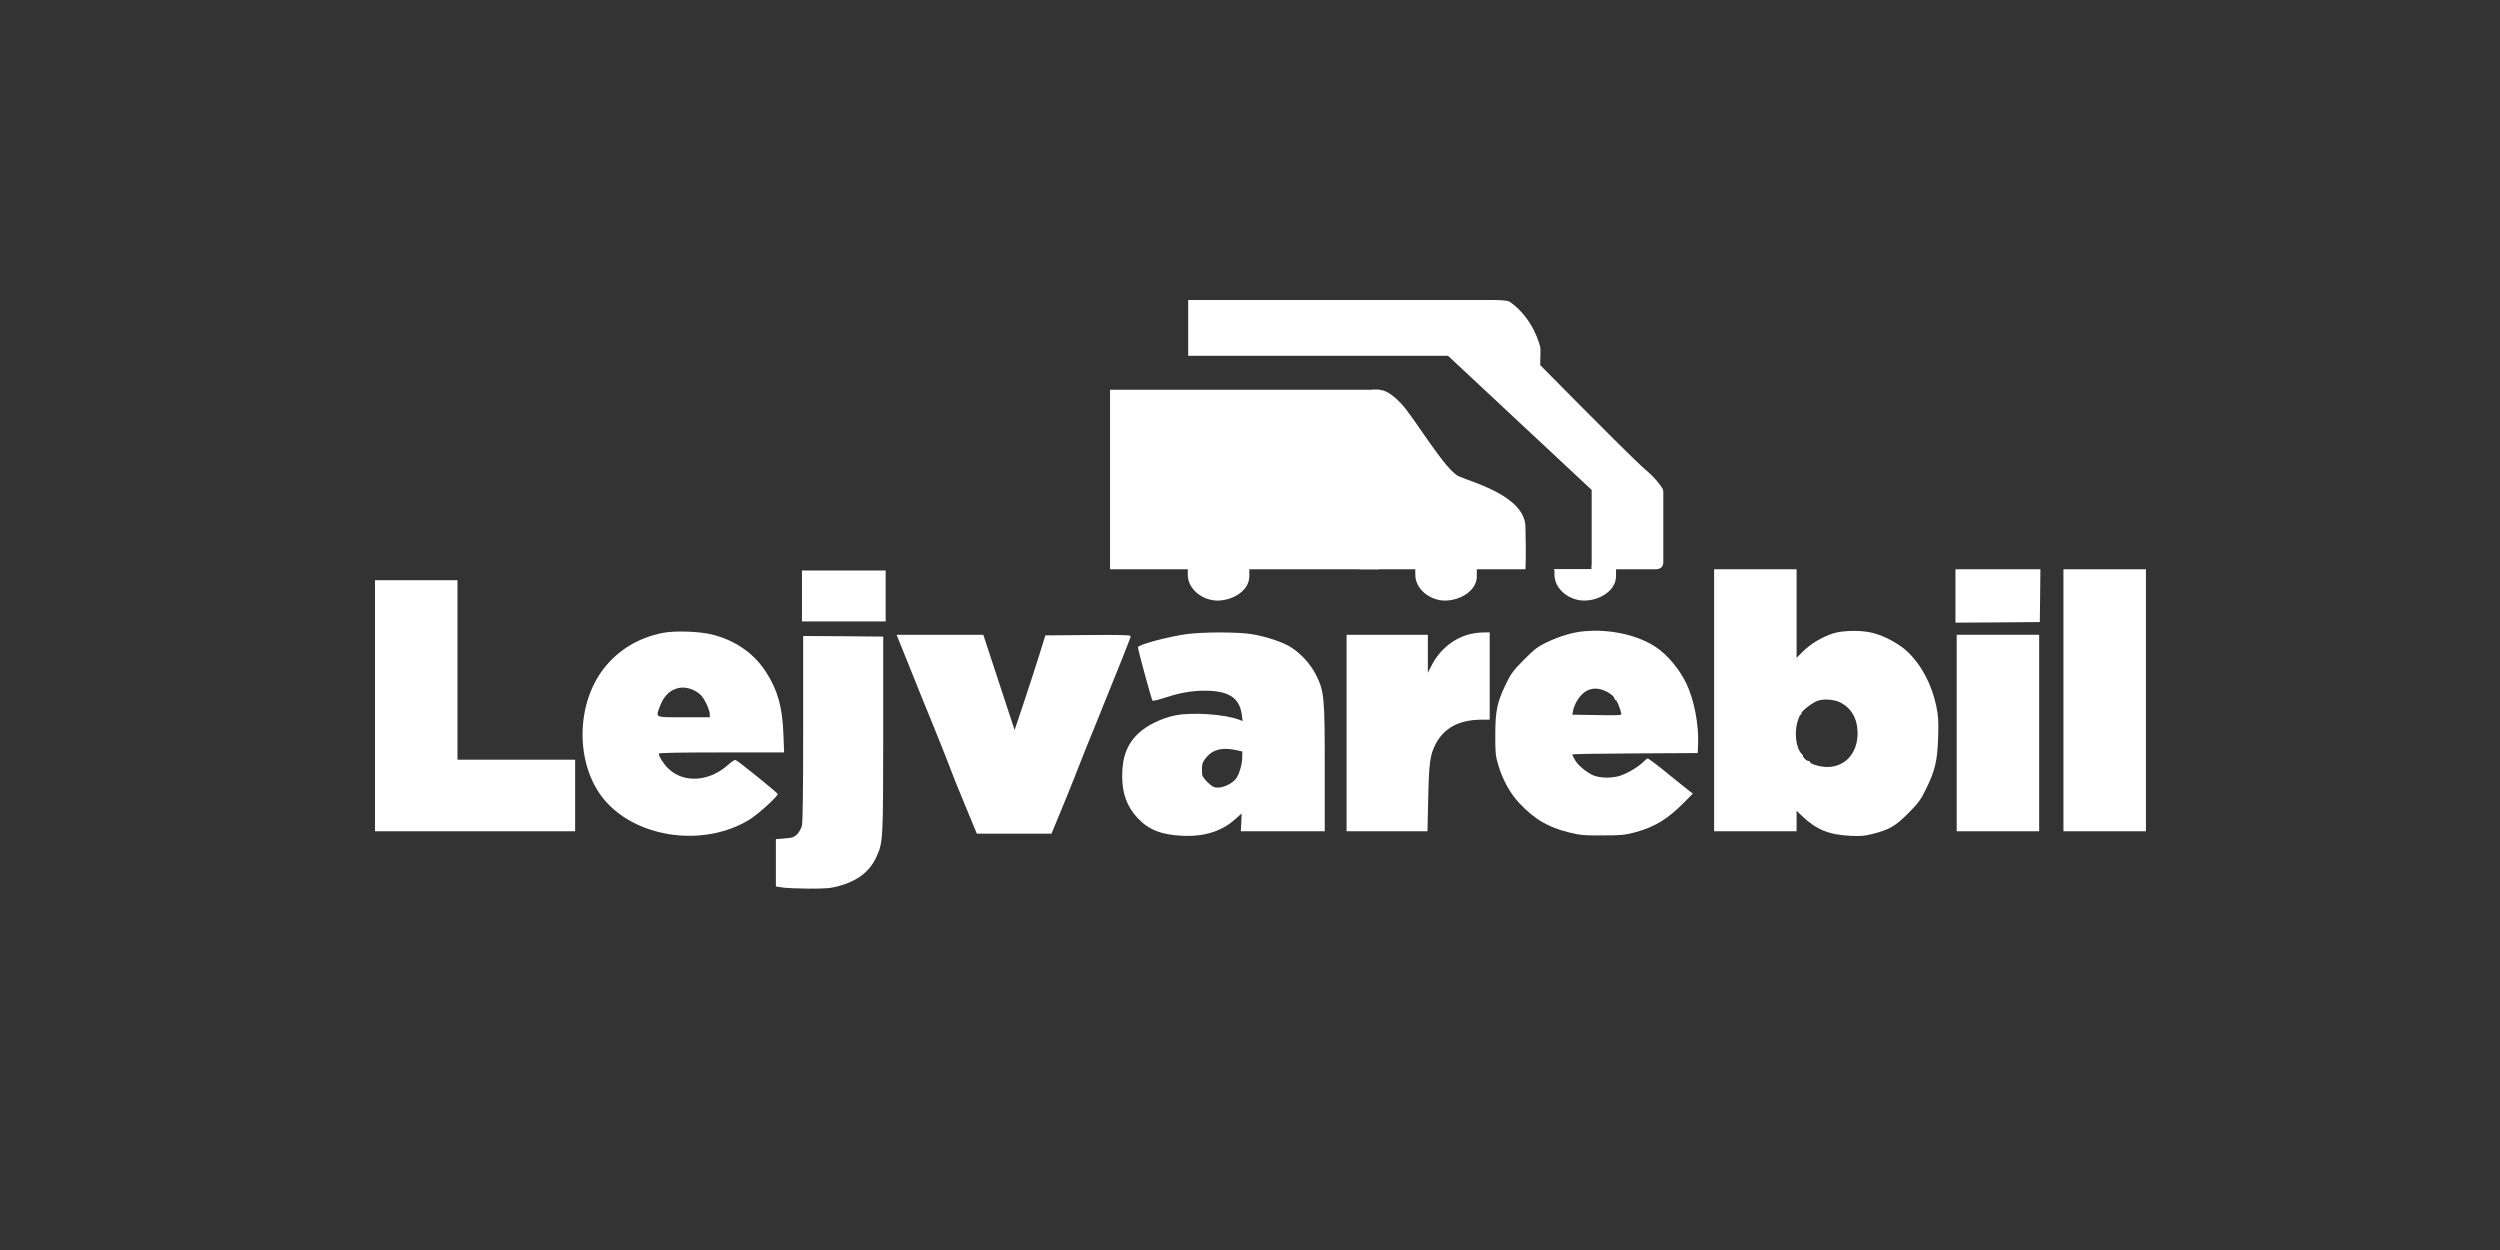 <svg xmlns="http://www.w3.org/2000/svg" xmlns:xlink="http://www.w3.org/1999/xlink" width="100px" height="50px" viewBox="0 0 100 50"><rect x="0" y="0" width="100" height="50" fill="#333333" stroke="none"/><title>Lejvarebil</title><g id="Lejvarebil" stroke="none" stroke-width="1" fill="none" fill-rule="evenodd"><g id="Group-3" transform="translate(15, 12)" fill="#FFFFFF" fill-rule="nonzero"><g id="Lejvarebil-logo-final3-hvid_2" transform="translate(0, 10.064)"><g id="Group" transform="translate(35.5, 6.982) scale(-1, 1) rotate(-180) translate(-35.5, -6.982) translate(0, 0.482)"><path d="M53.564,7.535 L53.564,2.295 L55.214,2.295 L56.864,2.295 L56.864,2.702 L56.864,3.115 L57.096,2.892 C57.645,2.368 58.159,2.154 58.998,2.115 C59.42,2.091 59.581,2.106 59.92,2.193 C60.57,2.358 60.808,2.494 61.332,3.018 C61.74,3.43 61.827,3.547 62.045,3.993 C62.404,4.726 62.497,5.119 62.526,6.055 C62.545,6.705 62.535,6.909 62.453,7.292 C62.273,8.166 61.866,8.937 61.293,9.485 C60.968,9.791 60.391,10.106 59.915,10.228 C59.479,10.344 58.727,10.334 58.334,10.213 C57.897,10.077 57.431,9.796 57.126,9.495 L56.864,9.233 L56.864,11.004 L56.864,12.775 L55.214,12.775 L53.564,12.775 L53.564,7.535 Z M58.591,7.457 C59.047,7.239 59.299,6.802 59.304,6.23 C59.309,5.424 58.809,4.866 58.086,4.866 C57.8,4.866 57.397,4.988 57.397,5.07 C57.397,5.094 57.368,5.109 57.334,5.109 C57.295,5.109 57.227,5.153 57.179,5.206 C57.13,5.259 57.106,5.303 57.121,5.303 C57.14,5.303 57.111,5.347 57.062,5.395 C56.849,5.609 56.767,6.225 56.893,6.652 C56.941,6.817 56.999,6.953 57.019,6.953 C57.038,6.953 57.058,6.982 57.058,7.016 C57.062,7.108 57.514,7.457 57.722,7.52 C57.955,7.598 58.358,7.569 58.591,7.457 Z" id="Shape"></path><polygon id="Path" points="63.219 11.707 63.219 10.64 64.908 10.65 66.592 10.664 66.606 11.722 66.616 12.775 64.918 12.775 63.219 12.775"></polygon><polygon id="Path" points="67.538 7.535 67.538 2.295 69.187 2.295 70.837 2.295 70.837 7.535 70.837 12.775 69.187 12.775 67.538 12.775"></polygon><polygon id="Path" points="17.078 11.707 17.078 10.689 18.752 10.689 20.426 10.689 20.426 11.707 20.426 12.726 18.752 12.726 17.078 12.726"></polygon><polygon id="Path" points="0 7.317 0 2.295 4.003 2.295 8.006 2.295 8.006 3.726 8.006 5.158 5.652 5.158 3.299 5.158 3.299 8.748 3.299 12.338 1.65 12.338 0 12.338"></polygon><path d="M48.368,10.296 C47.907,10.257 47.407,10.106 46.869,9.854 C46.515,9.684 46.384,9.587 45.966,9.165 C45.539,8.738 45.442,8.607 45.248,8.209 C44.889,7.472 44.812,7.118 44.812,6.176 C44.807,5.483 44.821,5.322 44.918,4.988 C45.103,4.357 45.394,3.823 45.777,3.416 C46.384,2.775 46.908,2.465 47.732,2.256 C48.203,2.14 48.329,2.125 49.101,2.13 C49.853,2.13 50.003,2.145 50.415,2.256 C51.197,2.47 51.711,2.785 52.376,3.459 L52.715,3.804 L52.57,3.911 C52.492,3.969 52.24,4.173 52.012,4.357 C51.4,4.862 50.954,5.206 50.906,5.206 C50.881,5.206 50.813,5.153 50.75,5.085 C50.556,4.881 50.061,4.585 49.76,4.503 C49.445,4.41 48.984,4.425 48.732,4.532 C48.465,4.648 48.13,4.925 48.009,5.128 C47.941,5.245 47.888,5.352 47.888,5.366 C47.888,5.386 49.018,5.405 50.401,5.41 L52.909,5.424 L52.924,5.788 C52.958,6.569 52.754,7.603 52.448,8.219 C52.157,8.806 51.696,9.354 51.231,9.665 C50.513,10.145 49.397,10.393 48.368,10.296 Z M49.338,7.841 C49.455,7.773 49.562,7.676 49.571,7.627 C49.586,7.574 49.615,7.535 49.634,7.535 C49.673,7.535 49.785,7.268 49.848,7.025 C49.877,6.928 49.858,6.928 48.882,6.943 L47.893,6.958 L47.922,7.113 C47.936,7.2 47.99,7.346 48.038,7.438 C48.339,8.006 48.805,8.151 49.338,7.841 Z" id="Shape"></path><path d="M11.523,10.233 C10.524,10.034 9.728,9.548 9.141,8.792 C7.981,7.283 8.03,4.808 9.252,3.464 C10.587,1.989 13.221,1.669 14.992,2.77 C15.327,2.979 16.108,3.687 16.108,3.784 C16.108,3.833 14.541,5.099 14.429,5.143 C14.391,5.158 14.274,5.09 14.153,4.978 C13.391,4.274 12.353,4.202 11.727,4.808 C11.547,4.978 11.353,5.289 11.353,5.4 C11.353,5.434 12.159,5.449 13.857,5.449 L16.365,5.449 L16.336,6.191 C16.297,7.268 16.103,7.947 15.647,8.656 C15.162,9.408 14.439,9.917 13.508,10.16 C13.003,10.291 11.999,10.325 11.523,10.233 Z M12.857,7.879 C13.022,7.782 13.115,7.676 13.231,7.443 C13.318,7.278 13.391,7.074 13.391,6.996 L13.391,6.856 L12.348,6.856 C11.154,6.856 11.222,6.822 11.407,7.321 C11.659,7.996 12.275,8.234 12.857,7.879 Z" id="Shape"></path><path d="M32.444,10.179 C31.692,10.072 30.518,9.757 30.518,9.655 C30.513,9.568 31.061,7.564 31.1,7.52 C31.12,7.501 31.357,7.559 31.639,7.651 C32.27,7.86 32.823,7.942 33.41,7.913 C34.205,7.87 34.589,7.583 34.671,6.962 L34.705,6.705 L34.565,6.759 C33.997,6.977 32.692,7.064 32.022,6.933 C31.488,6.827 30.906,6.55 30.567,6.239 C30.091,5.808 29.887,5.279 29.887,4.503 C29.887,3.799 30.081,3.275 30.508,2.819 C30.94,2.358 31.454,2.154 32.289,2.115 C33.157,2.072 33.861,2.29 34.4,2.77 L34.666,3.008 L34.652,2.654 L34.632,2.295 L36.311,2.295 L37.99,2.295 L37.99,4.789 C37.99,7.656 37.97,7.884 37.65,8.53 C37.442,8.956 37.063,9.383 36.656,9.645 C36.34,9.854 35.661,10.082 35.079,10.179 C34.511,10.271 33.119,10.271 32.444,10.179 Z M34.448,5.541 L34.691,5.487 L34.691,5.284 C34.691,4.963 34.555,4.517 34.409,4.362 C34.239,4.182 33.939,4.042 33.711,4.042 C33.56,4.042 33.487,4.08 33.308,4.25 C33.187,4.367 33.09,4.503 33.085,4.556 C33.06,4.988 33.08,5.046 33.284,5.284 C33.536,5.575 33.91,5.657 34.448,5.541 Z" id="Shape"></path><path d="M43.768,10.174 C43.133,10.004 42.585,9.553 42.269,8.937 L42.114,8.636 L42.114,9.398 L42.114,10.155 L40.489,10.155 L38.863,10.155 L38.863,6.225 L38.863,2.295 L40.484,2.295 L42.099,2.295 L42.129,3.619 C42.158,5.007 42.201,5.337 42.41,5.754 C42.75,6.429 43.366,6.759 44.283,6.759 L44.588,6.759 L44.588,8.505 L44.588,10.252 L44.312,10.247 C44.157,10.247 43.914,10.213 43.768,10.174 Z" id="Path"></path><path d="M20.955,9.927 C21.008,9.796 21.232,9.248 21.45,8.699 C21.668,8.151 22.061,7.176 22.328,6.531 C22.59,5.885 22.891,5.133 22.993,4.857 C23.095,4.58 23.308,4.042 23.473,3.653 C23.633,3.265 23.832,2.78 23.92,2.571 L24.075,2.198 L25.564,2.198 L27.059,2.198 L27.136,2.382 C27.403,3.013 27.976,4.425 28.209,5.036 C28.281,5.225 28.543,5.88 28.796,6.492 C29.907,9.238 30.227,10.038 30.227,10.097 C30.227,10.145 29.868,10.155 28.524,10.145 L26.816,10.131 L26.535,9.233 C26.379,8.738 26.103,7.889 25.919,7.341 L25.584,6.346 L24.958,8.248 L24.332,10.155 L22.6,10.155 L20.863,10.155 L20.955,9.927 Z" id="Path"></path><polygon id="Path" points="63.268 6.225 63.268 2.295 64.918 2.295 66.567 2.295 66.567 6.225 66.567 10.155 64.918 10.155 63.268 10.155"></polygon><path d="M17.127,6.419 C17.127,3.906 17.112,2.659 17.074,2.513 C17.045,2.397 16.957,2.246 16.88,2.169 C16.758,2.057 16.685,2.028 16.39,2.009 L16.035,1.98 L16.035,1.033 L16.035,0.087 L16.278,0.049 C16.414,0.024 16.894,0.005 17.345,0 C18.039,0 18.228,0.015 18.544,0.102 C19.296,0.306 19.776,0.674 20.043,1.242 C20.324,1.853 20.324,1.853 20.329,6.152 L20.329,10.082 L18.728,10.097 L17.127,10.106 L17.127,6.419 Z" id="Path"></path></g></g><g id="Group-2" transform="translate(29.402, 0)"><polygon id="Rectangle" points="0 3.59 10.769 3.59 10.745 10.771 0 10.771"></polygon><path d="M4.298,12.023 C4.891,12.023 5.57,11.639 5.57,11.049 C5.57,10.983 5.57,10.886 5.57,10.771 C5.57,9.843 4.825,7.7 4.298,7.7 C3.74,7.7 3.109,9.996 3.109,10.771 C3.109,10.822 3.109,10.95 3.109,10.985 C3.109,11.575 3.704,12.023 4.298,12.023 Z" id="Oval"></path><path d="M13.399,12.023 C13.992,12.023 14.671,11.639 14.671,11.049 C14.671,10.983 14.671,10.886 14.671,10.771 C14.671,9.843 13.926,7.7 13.399,7.7 C12.841,7.7 12.21,9.996 12.21,10.771 C12.21,10.822 12.21,10.95 12.21,10.985 C12.21,11.575 12.806,12.023 13.399,12.023 Z" id="Oval-Copy"></path><path d="M18.967,12.023 C19.56,12.023 20.239,11.639 20.239,11.049 C20.239,10.983 20.239,10.724 20.239,10.609 L19.265,10.609 L19.265,10.771 L17.777,10.771 C17.777,10.822 17.777,10.95 17.777,10.985 C17.777,11.575 18.373,12.023 18.967,12.023 Z" id="Oval-Copy"></path><path d="M10.745,3.59 C10.994,3.59 11.292,3.772 11.638,4.136 C12.159,4.682 13.4,6.807 13.95,7.052 C14.501,7.297 16.585,7.84 16.616,9.067 C16.648,10.293 16.616,10.771 16.616,10.771 C16.616,10.771 16.047,10.771 16.047,10.771 C16.047,10.771 15.596,10.771 14.693,10.771 L10.745,10.771 L9.971,10.771 L10.277,7.181 L10.325,5.446 L10.502,3.59 L10.745,3.59 Z" id="Path-2"></path><rect id="Rectangle" x="3.126" y="6.89487933e-16" width="12.21" height="2.232"></rect><path d="M13.519,2.232 L19.265,7.597 L19.265,10.771 L17.721,10.771 C18.64,11.128 19.1,11.307 19.1,11.307 C19.1,11.307 19.399,11.128 19.998,10.771 L20.302,10.771 C21.189,10.771 21.691,10.771 21.81,10.771 C21.987,10.771 22.13,10.709 22.13,10.476 C22.13,10.243 22.131,8.056 22.13,7.882 C22.129,7.707 22.145,7.622 22.097,7.542 C22.05,7.461 21.845,7.146 21.397,6.769 C21.099,6.518 19.702,5.13 17.206,2.603 C17.22,2.162 17.22,1.918 17.206,1.872 C17.185,1.802 16.936,0.729 15.977,0.063 C15.88,0.021 15.65,0 15.288,0 L13.44,1.05 L13.519,2.232 Z" id="Path-3"></path></g></g></g></svg>